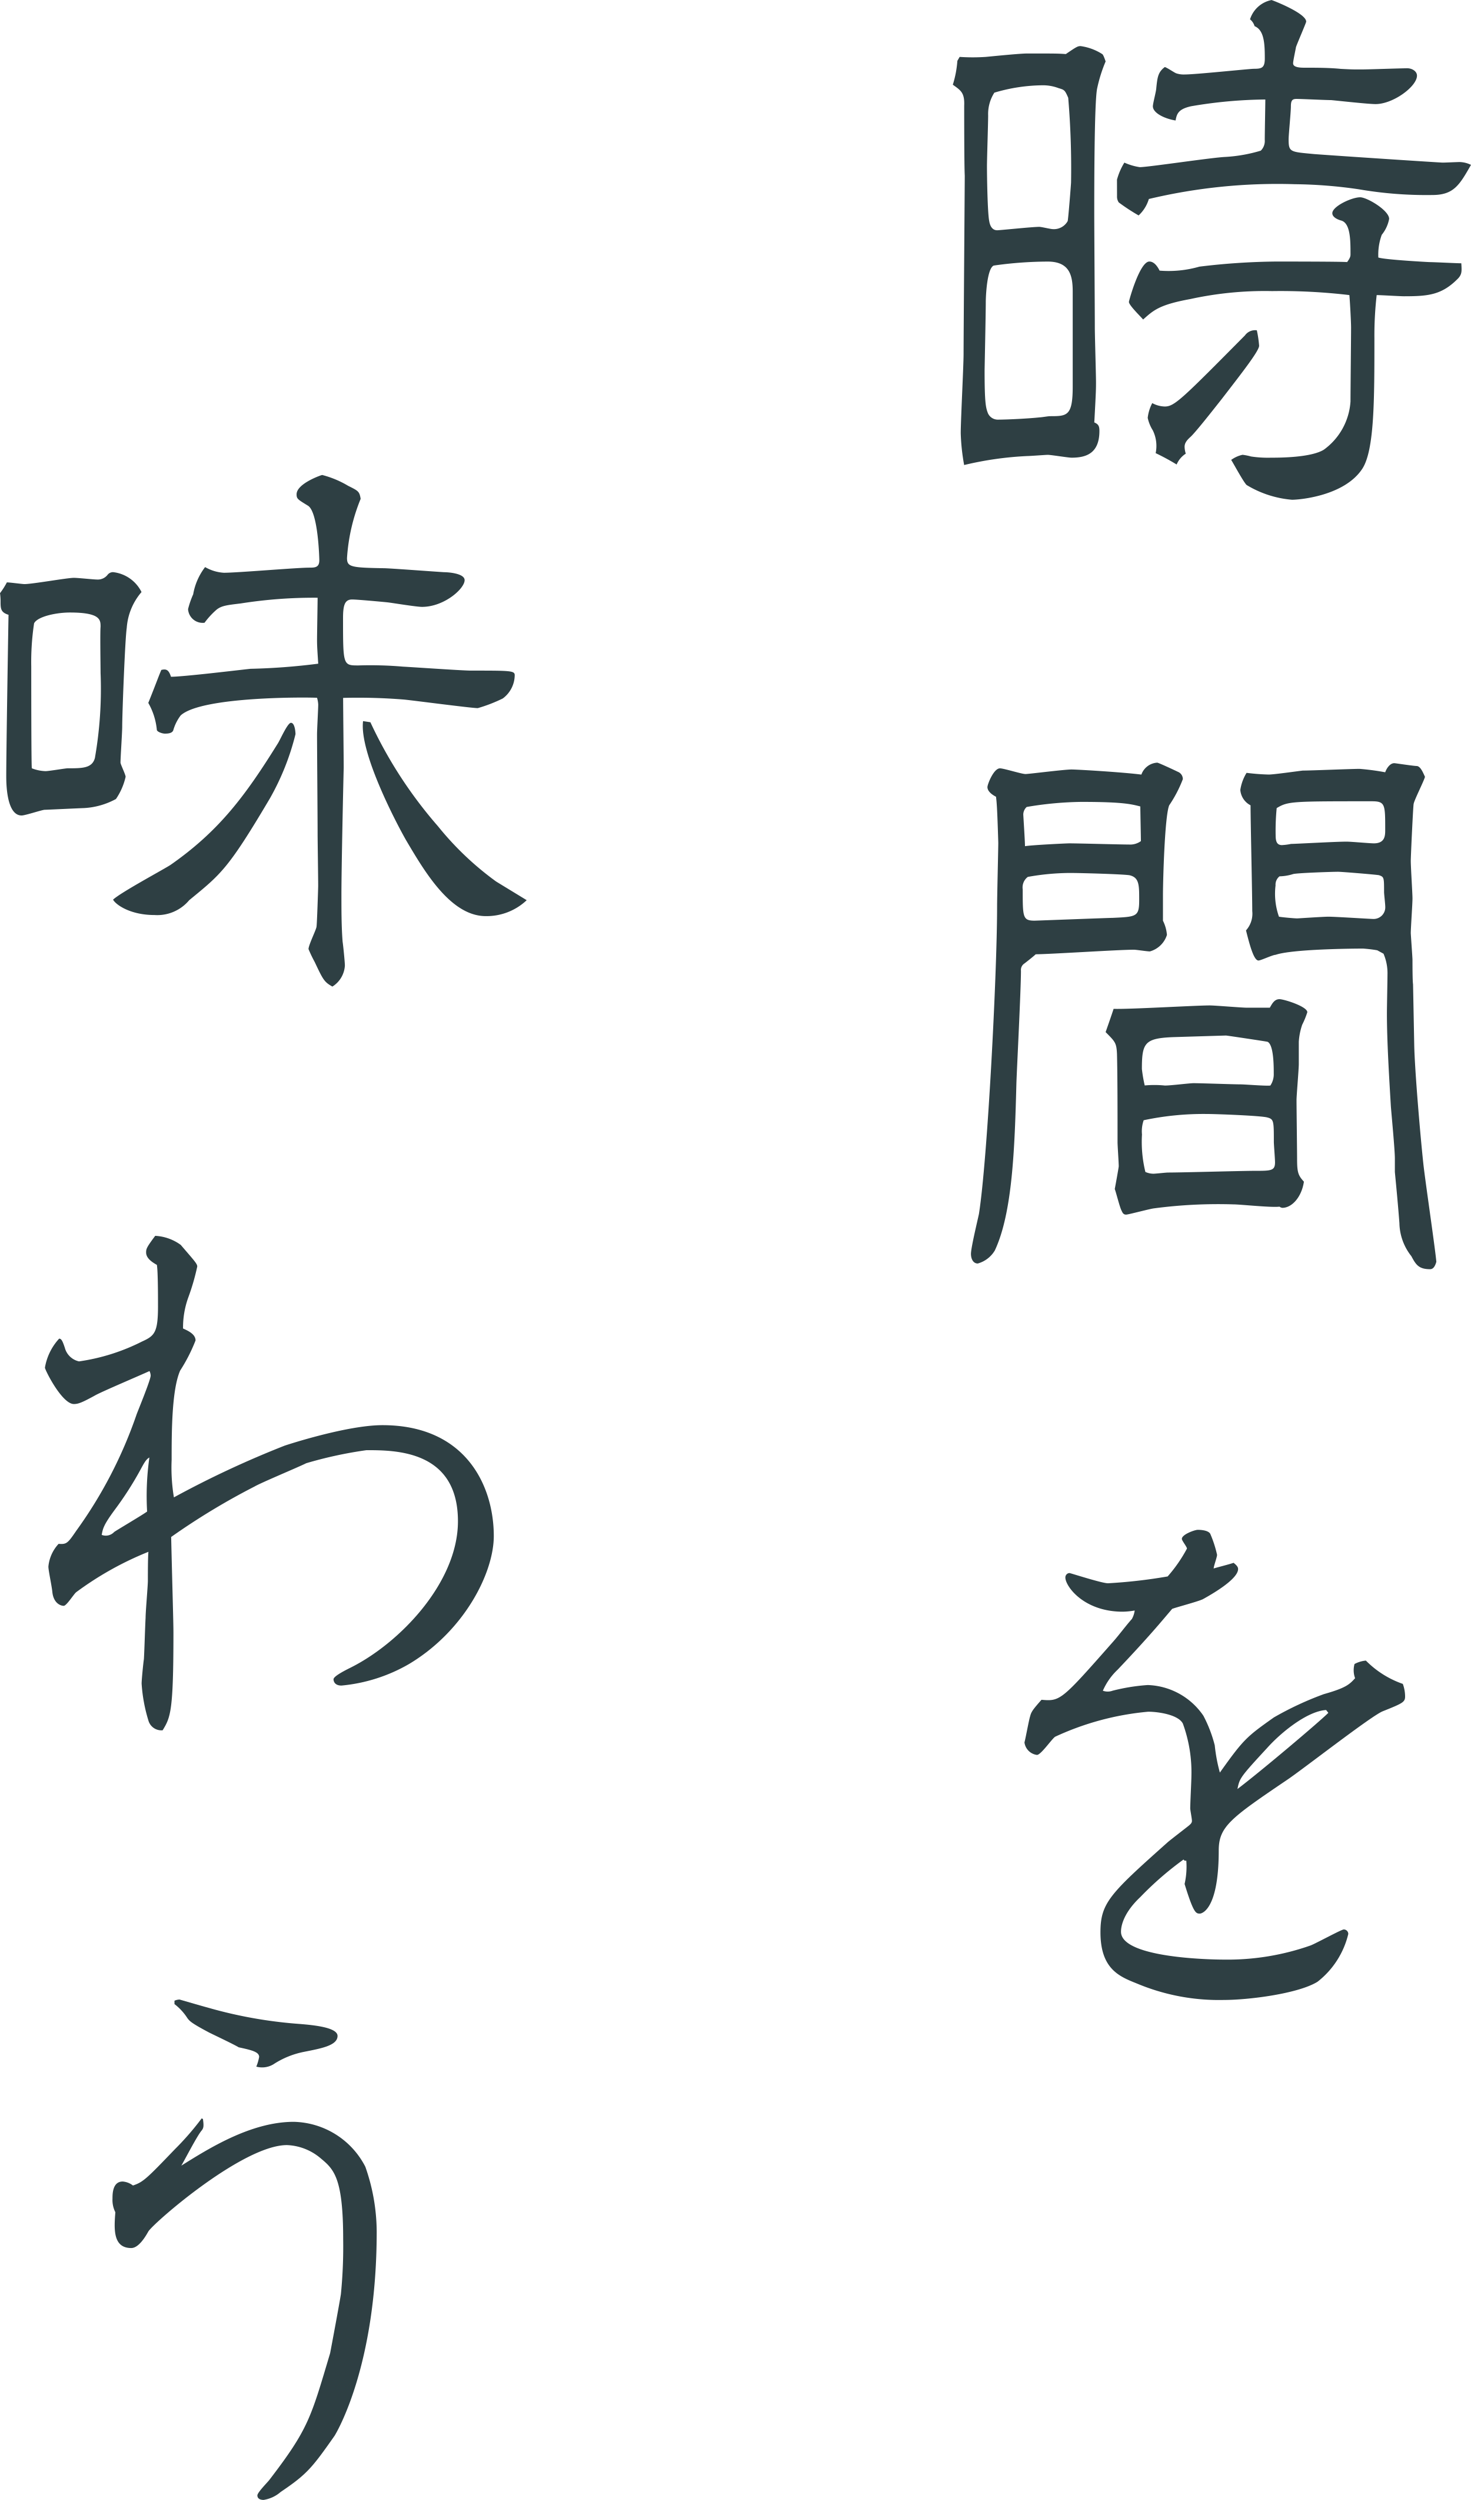 <svg xmlns="http://www.w3.org/2000/svg" width="124.272" height="211.056" viewBox="0 0 124.272 211.056">
  <g id="moment-title" transform="translate(-34 -554.4)">
    <path id="パス_3564" data-name="パス 3564" d="M-21.024-34.464a8.831,8.831,0,0,1-.384,2.016c.672.48,1.008.672.96,1.776,0,.384,0,5.088.048,5.9,0,.768-.1,13.344-.1,15.072,0,.96-.24,5.616-.24,6.672a17.665,17.665,0,0,0,.288,2.688A28.379,28.379,0,0,1-15.072-1.1c.192,0,1.536-.1,1.68-.1.288,0,1.728.24,2.016.24,1.2,0,2.352-.336,2.352-2.256,0-.432-.1-.576-.432-.72.144-2.64.144-2.832.144-3.408,0-.624-.1-3.888-.1-4.608,0-1.392-.048-8.208-.048-9.744,0-1.92,0-9.216.24-10.416a12.458,12.458,0,0,1,.72-2.3c-.048-.144-.192-.576-.288-.624a4.528,4.528,0,0,0-1.824-.672c-.24,0-.336.048-1.248.672-.672-.048-.912-.048-3.264-.048-.576,0-2.5.192-3.5.288a16.657,16.657,0,0,1-2.208,0Zm3.12,2.688a14.626,14.626,0,0,1,4.128-.624,3.733,3.733,0,0,1,1.3.24c.48.144.528.144.816.816a70.733,70.733,0,0,1,.24,7.152c0,.1-.24,3.168-.288,3.264a1.329,1.329,0,0,1-1.248.672c-.192,0-.96-.192-1.152-.192-.576,0-3.312.288-3.552.288-.48,0-.624-.48-.672-.768-.144-.672-.192-3.744-.192-4.656,0-.624.1-3.6.1-4.272A3.328,3.328,0,0,1-17.9-31.776Zm4.7,27.312c-.144,0-.72.1-.864.1-.912.1-2.736.192-3.552.192a.912.912,0,0,1-.816-.528c-.192-.48-.288-.912-.288-3.648,0-.1.1-4.848.1-5.76,0-.48.1-2.832.672-3.072a32.9,32.9,0,0,1,4.56-.336c1.872,0,2.112,1.2,2.112,2.544V-6.96C-11.28-4.464-11.76-4.464-13.2-4.464ZM-7.536-23.04a.873.873,0,0,0,.144.528,16.8,16.8,0,0,0,1.68,1.1A3.082,3.082,0,0,0-4.848-22.8,46.877,46.877,0,0,1,7.488-24.048a39.6,39.6,0,0,1,5.424.432,33.654,33.654,0,0,0,6.192.48c1.824,0,2.3-.864,3.264-2.544a2.292,2.292,0,0,0-.96-.24c-.192,0-1.2.048-1.44.048-.192,0-8.976-.576-10.848-.72-2.016-.192-2.16-.144-2.16-1.248,0-.384.192-2.3.192-2.784,0-.528.144-.624.48-.624.432,0,2.448.1,2.928.1.528.048,3.12.336,3.744.336,1.488,0,3.5-1.488,3.5-2.4,0-.384-.432-.624-.816-.624-.528,0-3.264.1-3.888.1-.768,0-.768,0-1.728-.048-1.008-.1-2.064-.1-3.12-.1-.864,0-.912-.24-.912-.384,0-.192.192-1.056.24-1.344.048-.192.864-2.064.864-2.16,0-.72-2.88-1.824-2.928-1.824A2.392,2.392,0,0,0,3.7-37.968a1.171,1.171,0,0,1,.384.576c.816.336.864,1.488.864,2.736,0,.816-.288.864-.96.864-.816.048-4.9.48-5.808.48a1.989,1.989,0,0,1-.72-.1c-.144-.048-.768-.48-.96-.528-.576.432-.624.864-.72,1.776,0,.24-.288,1.3-.288,1.536,0,.576,1.008,1.056,1.92,1.2.1-.576.24-.96,1.3-1.2A38.886,38.886,0,0,1,4.992-31.2c0,.48-.048,2.88-.048,3.408a1.15,1.15,0,0,1-.336.912,12.868,12.868,0,0,1-2.976.528c-1.152.048-6.528.864-7.248.864a4.907,4.907,0,0,1-1.3-.384,5.457,5.457,0,0,0-.624,1.44ZM-4.56-5.568A3.5,3.5,0,0,0-4.944-4.32a3.277,3.277,0,0,0,.432,1.056,2.991,2.991,0,0,1,.24,1.92A19.248,19.248,0,0,1-2.5-.384,2.022,2.022,0,0,1-1.728-1.3a2.063,2.063,0,0,1-.1-.576c0-.288.144-.528.528-.864C-.816-3.216.432-4.8,1.3-5.9c1.776-2.3,3.168-4.08,3.168-4.512a9.733,9.733,0,0,0-.192-1.3,1.055,1.055,0,0,0-1.008.432c-5.328,5.376-5.952,6-6.768,6A2.313,2.313,0,0,1-4.56-5.568Zm19.1-12.288a4.87,4.87,0,0,1,.288-1.92,2.989,2.989,0,0,0,.624-1.344c0-.72-1.872-1.824-2.448-1.824-.72,0-2.352.768-2.352,1.344,0,.384.576.576.768.624.768.24.768,1.68.768,2.832,0,.144,0,.288-.288.672-.288-.048-5.616-.048-5.952-.048a57.336,57.336,0,0,0-6.528.432,9.4,9.4,0,0,1-3.36.336c-.144-.288-.432-.768-.864-.768-.816,0-1.728,3.312-1.728,3.408,0,.288,1.008,1.248,1.2,1.488.864-.768,1.344-1.248,3.984-1.728a29.494,29.494,0,0,1,6.912-.672,49.573,49.573,0,0,1,6.528.336c.048.48.144,2.256.144,2.736,0,.912-.048,5.28-.048,6.24a5.461,5.461,0,0,1-2.256,4.08c-1.1.672-3.744.672-4.464.672a9.59,9.59,0,0,1-1.68-.1,4.764,4.764,0,0,0-.72-.144,2.572,2.572,0,0,0-.96.432C2.3-.48,3.12,1.056,3.408,1.344a8.79,8.79,0,0,0,3.84,1.248c.672,0,4.464-.336,5.952-2.64,1.008-1.584,1.008-5.808,1.008-10.992a29.893,29.893,0,0,1,.192-3.648c.336,0,1.968.1,2.3.1,2.064,0,3.216-.1,4.608-1.536.288-.336.288-.576.24-1.248-.384,0-2.3-.1-2.688-.1C18.816-17.472,15.168-17.664,14.544-17.856Zm-32.3,45.52c.048.384.1.768.192,3.888,0,.528-.1,4.512-.1,5.376,0,5.664-.816,21.456-1.536,25.968-.1.48-.672,2.832-.672,3.36,0,.432.192.816.576.816a2.439,2.439,0,0,0,1.44-1.1c1.488-3.168,1.68-8.592,1.824-14.16.048-1.344.384-7.92.384-9.456a.646.646,0,0,1,.24-.576c.144-.1.864-.672,1.008-.816,1.152,0,6.96-.384,8.3-.384.192,0,1.1.144,1.344.144a2.1,2.1,0,0,0,1.44-1.392,3.261,3.261,0,0,0-.336-1.2v-2.16c0-1.152.144-6.672.528-7.584a10.675,10.675,0,0,0,1.152-2.208.661.661,0,0,0-.432-.624c-.192-.1-1.632-.768-1.728-.768a1.513,1.513,0,0,0-1.344,1.008c-1.44-.192-5.376-.432-5.9-.432-.624,0-3.6.384-3.888.384-.336,0-1.824-.48-2.16-.48-.528,0-1.056,1.344-1.056,1.584C-18.48,27.232-18.048,27.52-17.76,27.664Zm2.448,4.176c0-.432-.144-2.592-.144-2.688a.885.885,0,0,1,.288-.624A29.375,29.375,0,0,1-10.56,28.1c3.552,0,4.224.192,4.992.384,0,.432.048,2.5.048,2.928a1.547,1.547,0,0,1-1.008.288c-.72,0-4.272-.1-5.04-.1C-11.808,31.6-14.784,31.744-15.312,31.84Zm.816,6.288c-1.008,0-1.008-.288-1.008-2.64a1.111,1.111,0,0,1,.432-1.056A20.752,20.752,0,0,1-11.52,34.1c.912,0,4.464.1,5.04.192.816.192.816.816.816,2.064,0,1.44-.192,1.44-2.256,1.536C-8.112,37.888-14.4,38.128-14.5,38.128ZM17.472,43.5c-.048-.288-.048-1.728-.048-2.064,0-.192-.144-2.16-.144-2.256,0-.432.144-2.448.144-2.928,0-.432-.144-2.64-.144-3.168,0-.384.192-4.512.24-4.8.048-.336.864-1.92.96-2.3-.192-.432-.384-.864-.672-.912-.288,0-1.824-.24-1.92-.24-.384,0-.672.48-.768.768a20.494,20.494,0,0,0-2.16-.288c-.672,0-4.128.144-4.8.144-.432.048-2.448.336-2.88.336a18.681,18.681,0,0,1-1.872-.144,3.791,3.791,0,0,0-.528,1.44,1.594,1.594,0,0,0,.864,1.3c0,1.3.144,7.488.144,8.928a2.1,2.1,0,0,1-.528,1.632c.336,1.344.672,2.544,1.056,2.544.192,0,1.2-.48,1.44-.48,1.392-.48,6.432-.528,7.392-.528a11.6,11.6,0,0,1,1.2.144l.528.288a4.155,4.155,0,0,1,.336,1.776c0,.48-.048,2.736-.048,3.264,0,2.352.192,5.472.336,7.872.048.624.336,3.648.336,4.368v1.152c.144,1.488.288,3.024.384,4.32a4.621,4.621,0,0,0,1.008,2.784c.384.72.624,1.1,1.584,1.1.288,0,.432-.288.528-.624-.1-1.152-.96-6.96-1.1-8.3-.24-2.208-.72-7.776-.768-9.984ZM5.952,28.624c.96-.576,1.248-.576,8.016-.576,1.152,0,1.152.24,1.152,2.4,0,.48,0,1.152-.96,1.152-.336,0-1.92-.144-2.3-.144-.96,0-4.32.192-4.7.192a4.786,4.786,0,0,1-.768.1c-.432,0-.528-.336-.528-.816A19.683,19.683,0,0,1,5.952,28.624Zm.192,9.168a5.811,5.811,0,0,1-.288-2.64.9.9,0,0,1,.336-.768,4.06,4.06,0,0,0,1.152-.192C7.68,34.1,10.608,34,11.136,34c.336,0,3.216.24,3.456.288.432.144.432.192.432,1.44,0,.144.1,1.008.1,1.2a.985.985,0,0,1-1.008,1.056c-.24,0-3.216-.192-3.792-.192-.432,0-2.544.144-2.64.144C7.44,37.936,6.384,37.84,6.144,37.792ZM-8.5,47.536c.816.816.912.912.96,1.824.048,1.872.048,4.992.048,7.488,0,.288.1,1.68.1,2.016,0,.1-.288,1.68-.336,1.92.1.24.432,1.584.576,1.824.1.24.192.336.384.336s1.968-.48,2.352-.528A41.4,41.4,0,0,1,2.3,62.08c.576,0,3.264.288,3.888.192a.507.507,0,0,0,.24.1c.816,0,1.632-.912,1.824-2.208-.48-.528-.576-.768-.576-1.92,0-.672-.048-4.224-.048-4.992,0-.336.192-2.592.192-3.024V48.352a5.471,5.471,0,0,1,.288-1.44,6.941,6.941,0,0,0,.432-1.056c0-.48-1.968-1.1-2.352-1.1-.432,0-.624.384-.816.72H3.456c-.48,0-2.688-.192-3.168-.192-1.2,0-6.816.336-8.112.288C-8.016,46.144-8.112,46.432-8.5,47.536Zm10.176.288c.384.048,3.264.48,3.5.528.528.24.528,2.064.528,2.688a1.7,1.7,0,0,1-.288,1.008c-.384.048-2.112-.1-2.544-.1-.576,0-3.312-.1-3.936-.1-.384,0-2.256.24-2.5.192a8.724,8.724,0,0,0-1.632,0,12,12,0,0,1-.24-1.392c0-2.208.24-2.592,2.64-2.688Zm-6.816,11.52a10.636,10.636,0,0,1-.288-3.168,2.818,2.818,0,0,1,.144-1.2A24.333,24.333,0,0,1,0,54.448c.912,0,4.56.144,5.136.288s.576.288.576,2.064c0,.24.1,1.44.1,1.728,0,.72-.336.72-1.728.72-1.056,0-6.144.144-7.3.144-.192,0-1.056.1-1.248.1A1.694,1.694,0,0,1-5.136,59.344Zm3.456,58.144a6.581,6.581,0,0,1-.144,1.968c.768,2.5.96,2.5,1.3,2.5.048,0,1.584-.144,1.584-5.328,0-2.016,1.008-2.736,5.76-5.952,1.3-.864,7.2-5.472,8.112-5.808,1.68-.672,1.872-.768,1.872-1.248a3.086,3.086,0,0,0-.192-1.056,8.122,8.122,0,0,1-3.12-1.968,2.527,2.527,0,0,0-.96.288,1.965,1.965,0,0,0,.048,1.2c-.48.528-.768.816-2.64,1.344a27.065,27.065,0,0,0-4.224,1.968c-2.3,1.632-2.544,1.824-4.56,4.656a13.907,13.907,0,0,1-.432-2.3,11.307,11.307,0,0,0-.96-2.5,5.919,5.919,0,0,0-4.7-2.592,16.407,16.407,0,0,0-2.976.48,1.192,1.192,0,0,1-.816,0,5.379,5.379,0,0,1,1.248-1.776c2.736-2.88,3.744-4.128,4.608-5.136.384-.144,2.208-.624,2.592-.816.96-.528,2.976-1.728,2.976-2.544,0-.192-.144-.336-.384-.528-.24.1-1.392.384-1.68.48,0-.192.288-.96.288-1.152a9.659,9.659,0,0,0-.576-1.776c-.192-.336-.96-.336-1.056-.336-.24,0-1.344.384-1.344.768,0,.144.432.672.432.816a12.323,12.323,0,0,1-1.632,2.352,43.754,43.754,0,0,1-5.04.576c-.528,0-3.168-.864-3.264-.864a.372.372,0,0,0-.336.384c0,.72,1.536,2.88,4.848,2.88a6.533,6.533,0,0,0,1.008-.1,1.974,1.974,0,0,1-.24.72c-.48.528-1.152,1.44-1.632,1.968-4.32,4.9-4.416,4.992-6,4.848-.72.816-.864,1.008-.96,1.392-.1.288-.384,1.872-.48,2.208A1.222,1.222,0,0,0-14.3,108.56c.336,0,1.248-1.344,1.536-1.536A23.655,23.655,0,0,1-4.9,104.912c.816,0,2.544.24,2.928,1.008a12,12,0,0,1,.72,4.416c0,.384-.1,2.3-.1,2.736,0,.144.144.864.144,1.056s-.144.288-.24.384c-.24.192-1.488,1.152-1.776,1.392-4.9,4.368-5.712,5.136-5.712,7.632,0,3.12,1.632,3.744,3.072,4.32a17.9,17.9,0,0,0,7.344,1.392c2.112,0,6.288-.528,7.92-1.536A7.251,7.251,0,0,0,12,123.68a.379.379,0,0,0-.384-.384c-.192,0-2.3,1.152-2.784,1.344a21.136,21.136,0,0,1-7.344,1.2c-1.152,0-8.688-.144-8.688-2.352,0-.192,0-1.392,1.632-2.928a27.131,27.131,0,0,1,3.648-3.168l.1.1Zm12-12.48c-.768.768-5.712,4.944-7.68,6.432.192-.912.192-.96,2.5-3.456,1.2-1.344,3.408-3.12,4.992-3.216Z" transform="translate(135.904 594)" fill="#2e3f43"/>
    <path id="パス_3563" data-name="パス 3563" d="M-21.264-29.52a4.975,4.975,0,0,1,.048.768c0,.576.048.864.672,1.056-.048,2.688-.192,11.76-.192,13.584,0,.576,0,3.36,1.3,3.36.288,0,1.584-.432,1.92-.48.144,0,3.168-.144,3.312-.144a6.347,6.347,0,0,0,2.736-.768,5.429,5.429,0,0,0,.816-1.872c0-.192-.432-1.056-.432-1.2,0-.432.144-2.544.144-3.024,0-1.1.24-7.44.384-8.352a5.2,5.2,0,0,1,1.248-3.024,3.058,3.058,0,0,0-2.4-1.68.584.584,0,0,0-.48.24,1.042,1.042,0,0,1-.864.384c-.288,0-1.632-.144-1.968-.144-.576,0-3.5.528-4.176.528-.192,0-1.248-.144-1.488-.144A6.277,6.277,0,0,1-21.264-29.52Zm2.688,14.784c-.048-.384-.048-7.44-.048-8.592a21.828,21.828,0,0,1,.24-3.648c.288-.576,1.872-.912,3.024-.912,2.592,0,2.592.624,2.592,1.2-.048.528,0,3.264,0,3.888a33.772,33.772,0,0,1-.48,7.2c-.24.864-1.056.864-2.3.864-.192,0-1.584.24-1.872.24A3.452,3.452,0,0,1-18.576-14.736Zm9.84-5.52A5.646,5.646,0,0,1-8.016-18c0,.192.48.336.672.336s.624,0,.72-.288A3.8,3.8,0,0,1-6-19.2c1.776-1.632,10.848-1.536,11.52-1.488a2.409,2.409,0,0,1,.1.576c0,.336-.1,2.112-.1,2.5,0,1.2.048,7.008.048,8.352,0,.624.048,3.744.048,4.464,0,.144-.1,3.312-.144,3.456C5.424-1.056,4.8.192,4.8.528a11.535,11.535,0,0,0,.528,1.1c.72,1.536.816,1.68,1.488,2.064A2.244,2.244,0,0,0,7.872,1.92c0-.288-.144-1.728-.192-2.016-.1-1.3-.1-2.592-.1-3.984,0-2.112.144-8.784.192-10.7,0-.864-.048-4.992-.048-5.9a48.539,48.539,0,0,1,5.184.144c.96.1,5.664.72,6.192.72a12.743,12.743,0,0,0,2.112-.816,2.471,2.471,0,0,0,1.008-1.968c0-.384-.384-.384-3.7-.384-.72,0-4.848-.288-5.76-.336a32.3,32.3,0,0,0-3.744-.1c-1.3,0-1.3,0-1.3-3.984,0-1.1.144-1.584.768-1.584.432,0,2.5.192,2.976.24.432.048,2.448.384,2.928.384,1.872,0,3.6-1.536,3.6-2.256,0-.576-1.392-.672-1.728-.672-.816-.048-4.656-.336-5.088-.336-2.784-.048-3.12-.1-3.12-.864a15.832,15.832,0,0,1,1.152-4.992c-.1-.624-.192-.672-1.056-1.1A8.31,8.31,0,0,0,5.952-39.5c-.048,0-2.16.72-2.16,1.632,0,.384.1.432.96.96s.96,4.416.96,4.608c0,.624-.384.624-.864.624-1.056,0-6.048.432-7.2.432a3.594,3.594,0,0,1-1.584-.48,5.224,5.224,0,0,0-1.008,2.3,7.574,7.574,0,0,0-.432,1.248,1.236,1.236,0,0,0,1.392,1.152,6.8,6.8,0,0,1,.96-1.056c.432-.384.912-.432,2.112-.576a39.523,39.523,0,0,1,6.48-.48c0,.528-.048,3.024-.048,3.6,0,.528.048,1.152.1,1.968A54.086,54.086,0,0,1-.1-23.136c-.96.1-5.664.672-6.72.672-.192-.624-.432-.672-.816-.576C-7.92-22.368-7.968-22.176-8.736-20.256ZM-11.712-3.648c.192.384,1.392,1.3,3.5,1.3A3.517,3.517,0,0,0-5.28-3.6c2.688-2.208,3.264-2.592,6.816-8.592A21.291,21.291,0,0,0,3.7-17.616c0-.144-.048-.96-.384-.96-.288,0-.912,1.44-1.1,1.728C-.528-12.432-2.736-9.456-6.864-6.576-7.536-6.144-11.04-4.272-11.712-3.648ZM9.408-18.72c-.336,2.688,2.928,8.832,3.648,10.08,1.536,2.592,3.744,6.384,6.72,6.384A4.931,4.931,0,0,0,23.232-3.6c-.384-.24-2.208-1.344-2.592-1.584a25.546,25.546,0,0,1-4.9-4.656,37.126,37.126,0,0,1-5.712-8.784Zm-17.424,45.9c.1.432.1,2.784.1,3.5,0,2.208-.288,2.5-1.344,2.976a17.115,17.115,0,0,1-5.328,1.68,1.59,1.59,0,0,1-1.2-1.152c-.192-.576-.288-.768-.48-.768a4.778,4.778,0,0,0-1.2,2.448c0,.192,1.44,3.072,2.448,3.072.384,0,.72-.144,1.776-.72.48-.288,3.888-1.728,4.608-2.064a.9.9,0,0,1,.1.384c0,.384-1.2,3.264-1.2,3.312a37.487,37.487,0,0,1-5.088,9.792c-.72,1.056-.816,1.152-1.488,1.1a3.254,3.254,0,0,0-.864,1.92c0,.336.288,1.632.336,2.16.1.912.672,1.152.96,1.152.24,0,.864-1.008,1.056-1.152a27.265,27.265,0,0,1,6.1-3.408c-.048.384-.048,1.92-.048,2.448,0,.432-.192,2.592-.192,3.12-.048.864-.1,2.832-.144,3.5-.048.288-.192,1.728-.192,2.064a13.513,13.513,0,0,0,.576,3.12,1.139,1.139,0,0,0,1.2.816c.672-1.1.912-1.584.912-8.256,0-.864-.1-4.08-.192-8.064A58.213,58.213,0,0,1,.24,45.9c.576-.336,3.7-1.632,4.368-1.968a34.891,34.891,0,0,1,5.088-1.1c2.448,0,7.728,0,7.728,6,0,5.184-4.944,10.32-9.12,12.384-.576.288-1.392.72-1.392.96,0,.1.048.528.672.528A13.941,13.941,0,0,0,13.3,60.88c4.656-2.784,7.152-7.68,7.152-10.8,0-4.224-2.352-9.36-9.408-9.36-2.976,0-7.968,1.632-8.256,1.728a82.678,82.678,0,0,0-9.36,4.368,15.23,15.23,0,0,1-.192-3.168c0-2.256,0-5.9.72-7.536a14.123,14.123,0,0,0,1.3-2.544c0-.528-.624-.816-1.056-1.008a7.452,7.452,0,0,1,.432-2.592,19.05,19.05,0,0,0,.768-2.64c0-.24-.24-.48-1.392-1.824a4,4,0,0,0-2.16-.768c-.72.96-.768,1.1-.768,1.392C-8.928,26.608-8.448,26.944-8.016,27.184Zm-4.656,22.8c.1-.528.144-.816,1.1-2.112a28.012,28.012,0,0,0,2.16-3.36c.288-.528.48-.912.768-1.056a23.024,23.024,0,0,0-.192,4.56c-.384.288-2.592,1.584-2.784,1.728A.966.966,0,0,1-12.672,49.984Zm8.448,49.264A23.769,23.769,0,0,1-6.48,101.84c-2.4,2.5-2.688,2.784-3.552,3.072a1.63,1.63,0,0,0-.864-.336c-.864,0-.864,1.056-.864,1.44a2.291,2.291,0,0,0,.24,1.152c-.1,1.344-.24,3.024,1.344,3.024.624,0,1.2-.96,1.44-1.392.384-.672,7.968-7.3,11.712-7.3A4.658,4.658,0,0,1,5.76,102.56c1.152.96,1.968,1.584,1.968,6.912a40.707,40.707,0,0,1-.192,4.608c-.1.672-.816,4.512-.912,4.992-1.632,5.472-1.824,6.384-5.136,10.7-.144.192-1.008,1.056-1.008,1.3,0,.336.336.384.528.384a2.857,2.857,0,0,0,1.44-.672c2.208-1.488,2.64-2.016,4.56-4.752.144-.24,3.552-5.856,3.552-17.232a16.662,16.662,0,0,0-.96-5.472,6.968,6.968,0,0,0-6.048-3.792c-3.648,0-7.248,2.3-9.5,3.7.24-.384,1.344-2.544,1.728-2.976.144-.192.192-.336.1-.96Zm-2.3-9.648a4.625,4.625,0,0,1,1.1,1.2c.192.24.288.384,1.824,1.2.384.192,2.112,1.008,2.5,1.248,1.1.24,1.728.384,1.728.816a3.941,3.941,0,0,1-.24.816,1.862,1.862,0,0,0,1.44-.192,7.248,7.248,0,0,1,2.592-1.056c1.44-.288,2.832-.528,2.832-1.344,0-.72-2.016-.912-3.168-1.008a38.083,38.083,0,0,1-7.824-1.392c-.384-.1-2.352-.672-2.352-.672a1.11,1.11,0,0,0-.432.1Z" transform="translate(55.264 634)" fill="#2e3f43"/>
  </g>
</svg>
